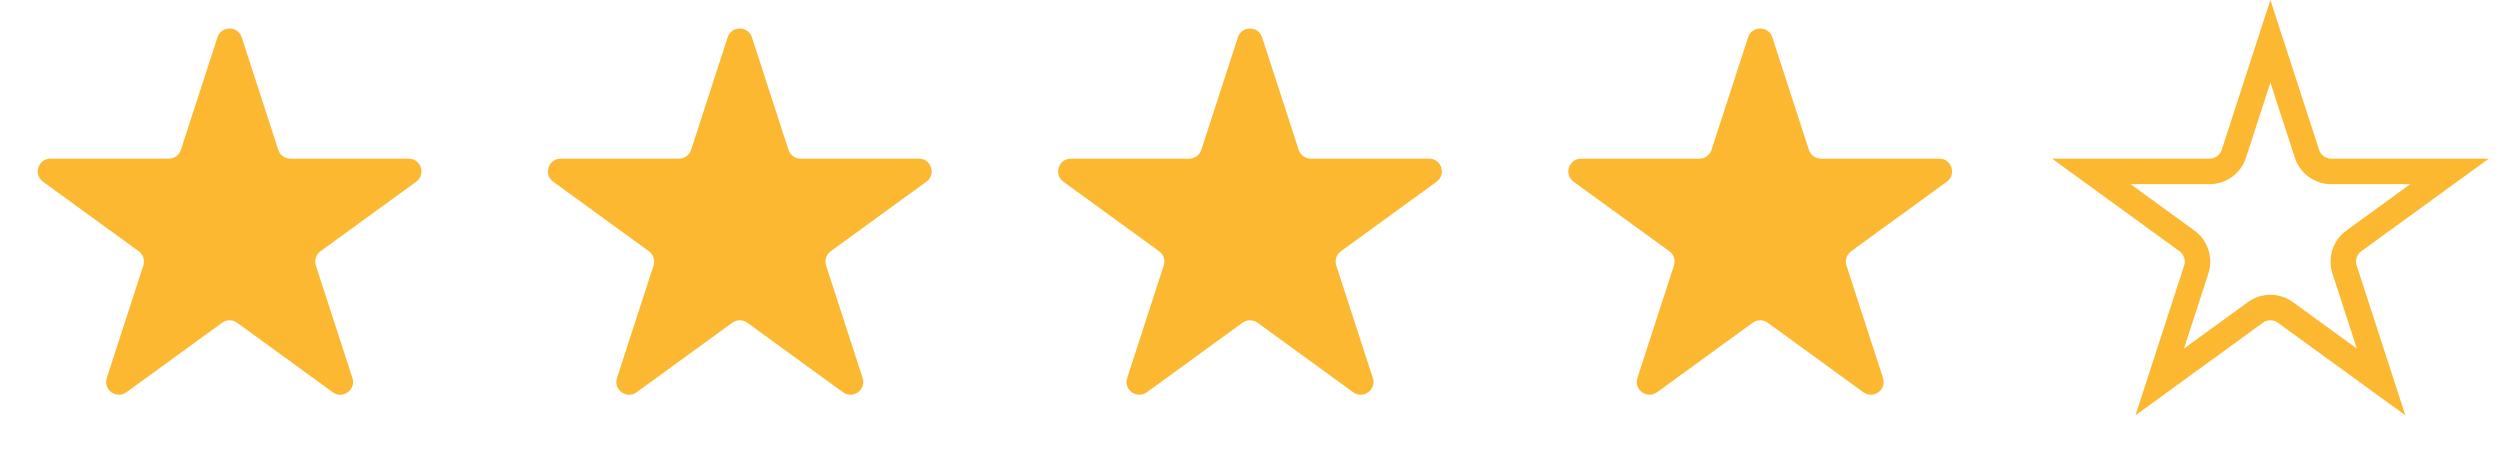 <svg width="98" height="18" viewBox="0 0 98 18" fill="none" xmlns="http://www.w3.org/2000/svg">
<path d="M8.524 1.464C8.674 1.003 9.326 1.003 9.476 1.464L10.908 5.873C10.975 6.079 11.167 6.219 11.384 6.219H16.021C16.505 6.219 16.706 6.839 16.315 7.123L12.563 9.849C12.388 9.976 12.315 10.202 12.382 10.408L13.815 14.818C13.964 15.278 13.437 15.661 13.045 15.377L9.294 12.651C9.119 12.524 8.881 12.524 8.706 12.651L4.955 15.377C4.563 15.661 4.036 15.278 4.185 14.818L5.618 10.408C5.685 10.202 5.612 9.976 5.437 9.849L1.685 7.123C1.294 6.839 1.495 6.219 1.979 6.219H6.616C6.833 6.219 7.025 6.079 7.092 5.873L8.524 1.464Z" fill="#FDB832"/>
<path d="M28.524 1.464C28.674 1.003 29.326 1.003 29.476 1.464L30.908 5.873C30.975 6.079 31.167 6.219 31.384 6.219H36.021C36.505 6.219 36.706 6.839 36.315 7.123L32.563 9.849C32.388 9.976 32.315 10.202 32.382 10.408L33.815 14.818C33.964 15.278 33.437 15.661 33.045 15.377L29.294 12.651C29.119 12.524 28.881 12.524 28.706 12.651L24.955 15.377C24.563 15.661 24.036 15.278 24.186 14.818L25.618 10.408C25.685 10.202 25.612 9.976 25.437 9.849L21.685 7.123C21.294 6.839 21.495 6.219 21.979 6.219H26.616C26.833 6.219 27.025 6.079 27.092 5.873L28.524 1.464Z" fill="#FDB832"/>
<path d="M48.525 1.464C48.674 1.003 49.326 1.003 49.475 1.464L50.908 5.873C50.975 6.079 51.167 6.219 51.384 6.219H56.021C56.505 6.219 56.706 6.839 56.315 7.123L52.563 9.849C52.388 9.976 52.315 10.202 52.382 10.408L53.815 14.818C53.964 15.278 53.437 15.661 53.045 15.377L49.294 12.651C49.119 12.524 48.881 12.524 48.706 12.651L44.955 15.377C44.563 15.661 44.036 15.278 44.185 14.818L45.618 10.408C45.685 10.202 45.612 9.976 45.437 9.849L41.685 7.123C41.294 6.839 41.495 6.219 41.979 6.219H46.616C46.833 6.219 47.025 6.079 47.092 5.873L48.525 1.464Z" fill="#FDB832"/>
<path d="M68.525 1.464C68.674 1.003 69.326 1.003 69.475 1.464L70.908 5.873C70.975 6.079 71.167 6.219 71.384 6.219H76.021C76.505 6.219 76.706 6.839 76.315 7.123L72.563 9.849C72.388 9.976 72.315 10.202 72.382 10.408L73.814 14.818C73.964 15.278 73.437 15.661 73.045 15.377L69.294 12.651C69.119 12.524 68.881 12.524 68.706 12.651L64.955 15.377C64.563 15.661 64.036 15.278 64.186 14.818L65.618 10.408C65.685 10.202 65.612 9.976 65.437 9.849L61.685 7.123C61.294 6.839 61.495 6.219 61.979 6.219H66.616C66.833 6.219 67.025 6.079 67.092 5.873L68.525 1.464Z" fill="#FDB832"/>
<path d="M89 1.618L90.433 6.028C90.567 6.44 90.951 6.719 91.384 6.719H96.021L92.269 9.444C91.919 9.699 91.772 10.15 91.906 10.562L93.339 14.972L89.588 12.247C89.237 11.992 88.763 11.992 88.412 12.247L84.661 14.972L86.094 10.562C86.228 10.15 86.081 9.699 85.731 9.444L81.979 6.719H86.616C87.049 6.719 87.433 6.44 87.567 6.028L89 1.618Z" stroke="#FDB832"/>
</svg>
